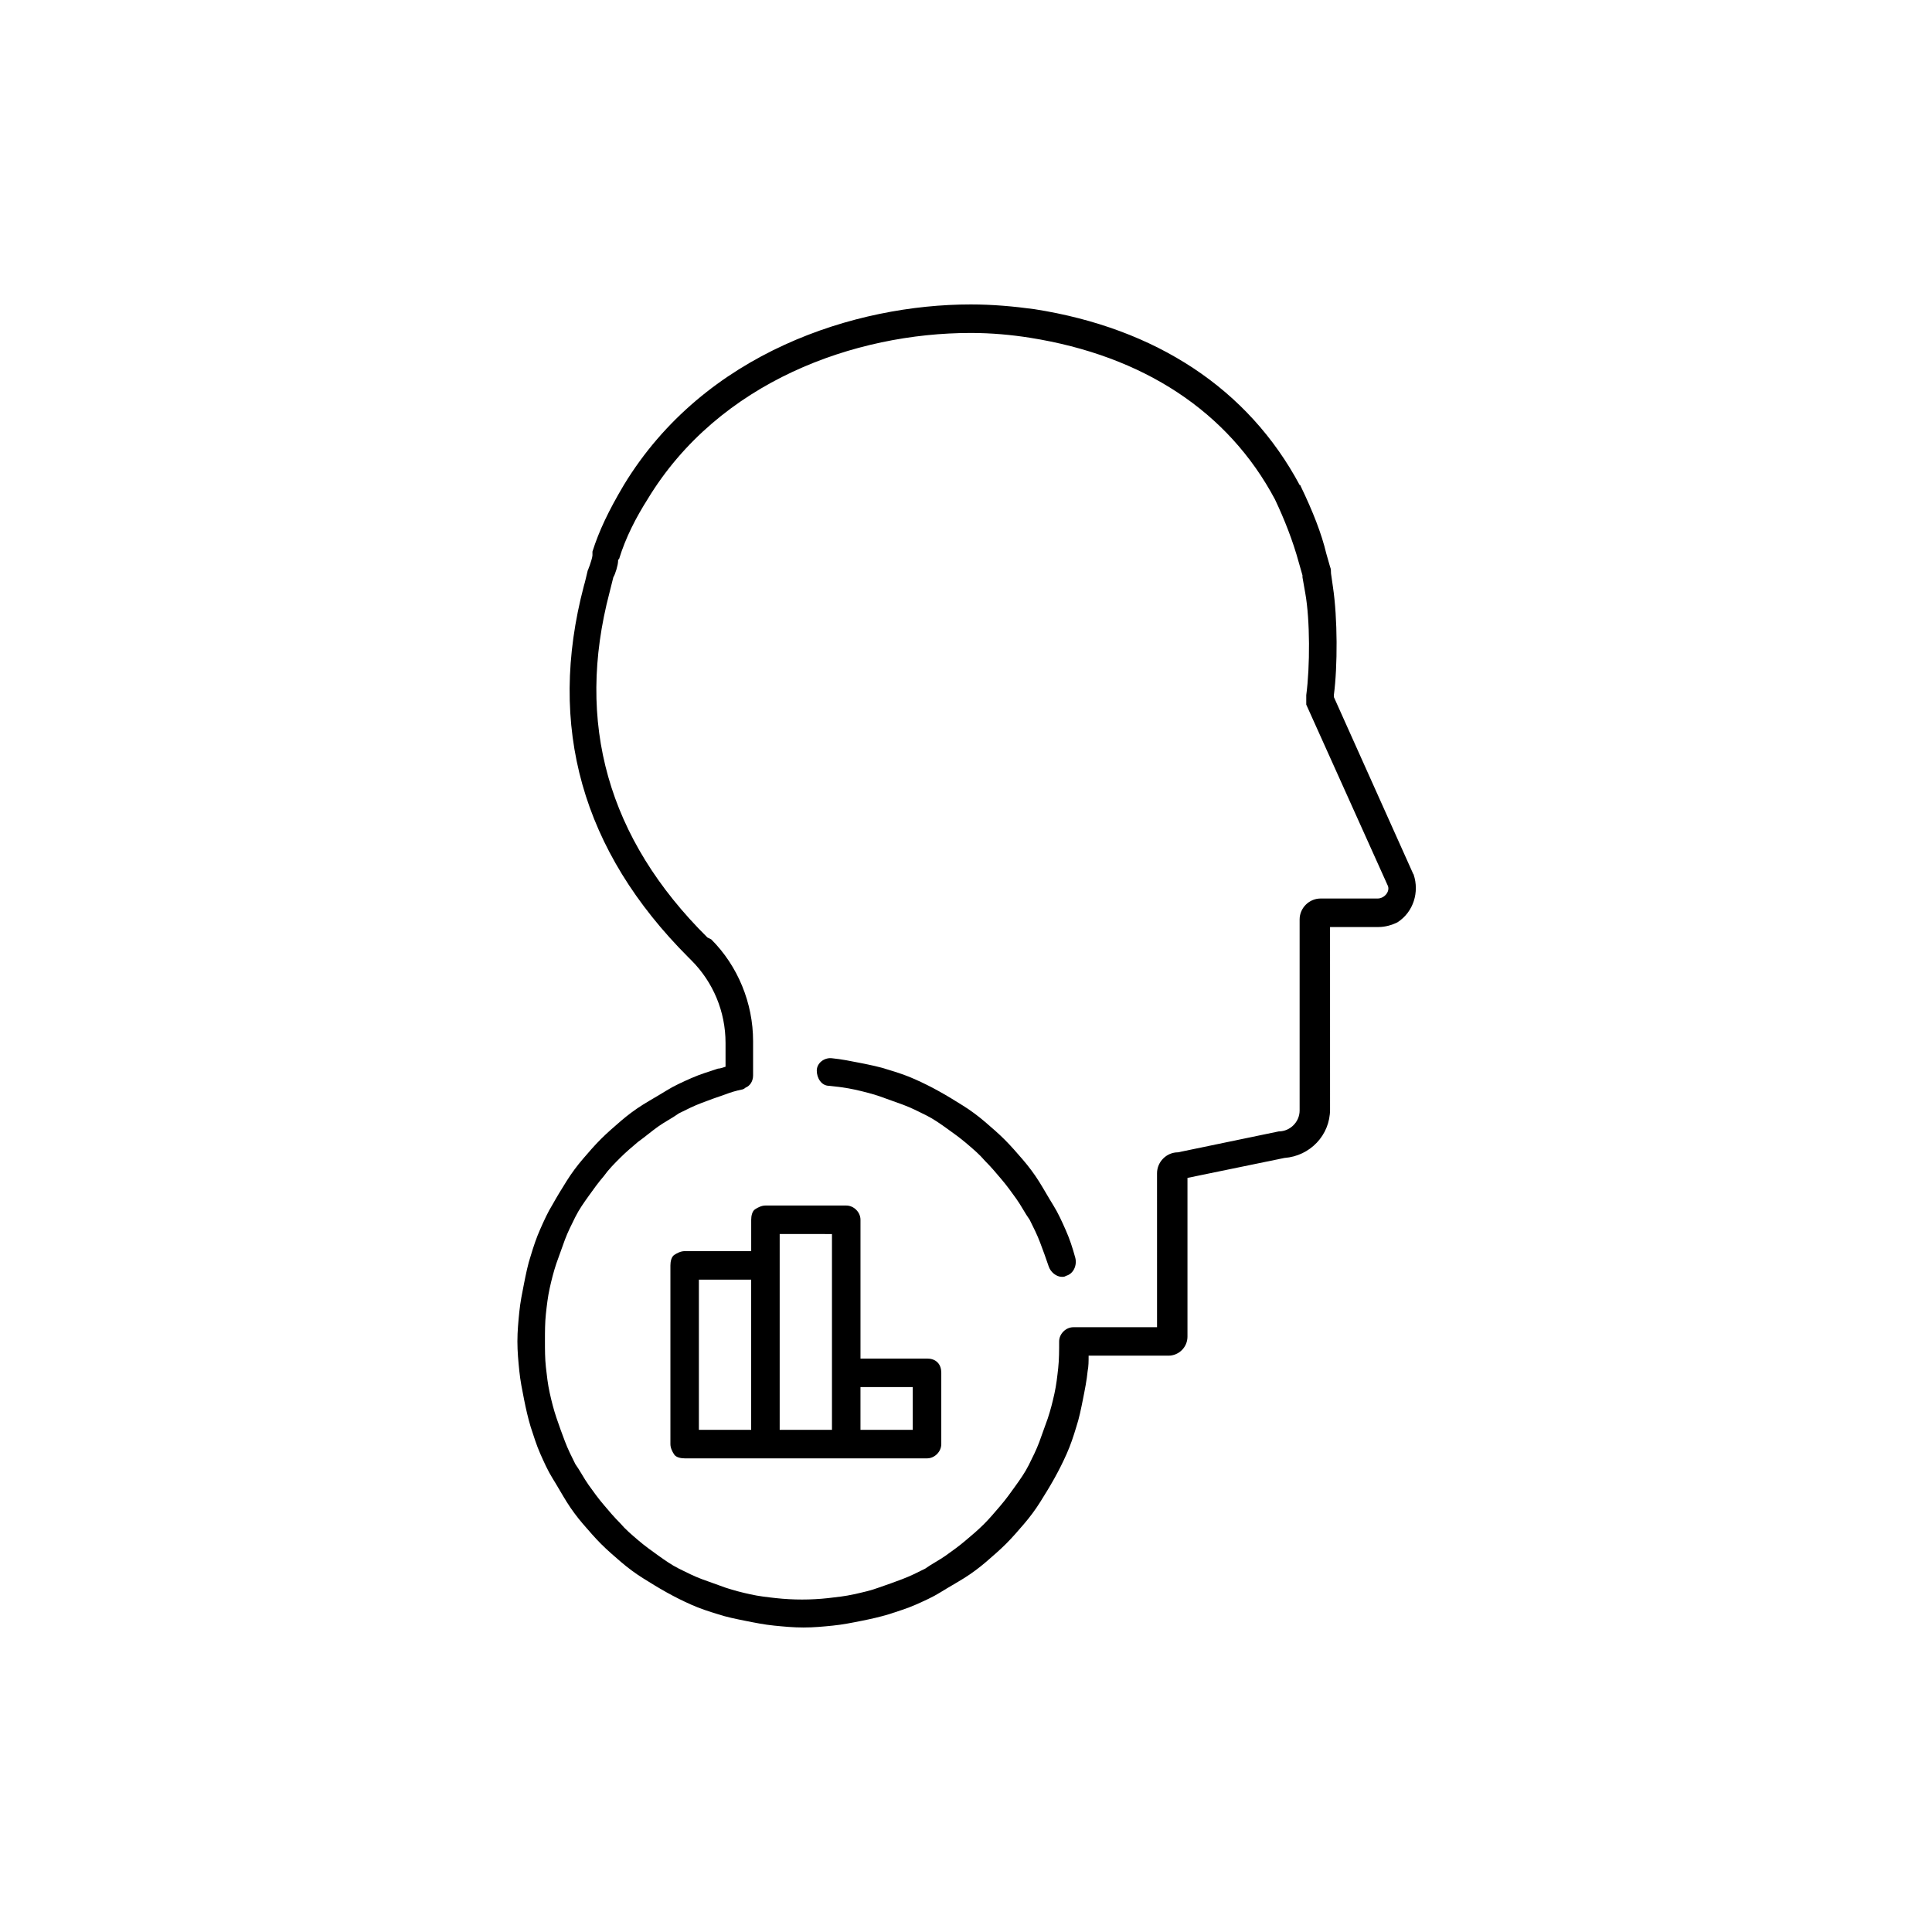 <?xml version="1.0" encoding="UTF-8"?>
<!-- Uploaded to: SVG Find, www.svgrepo.com, Generator: SVG Find Mixer Tools -->
<svg fill="#000000" width="800px" height="800px" version="1.1" viewBox="144 144 512 512" xmlns="http://www.w3.org/2000/svg">
 <g>
  <path d="m518.64 375.82c0-0.25-0.25-0.25-0.25-0.504l-20.906-46.602v-0.504c1.008-7.559 1.008-20.402-0.25-28.719l-0.504-3.527c0-0.504 0-1.258-0.25-1.762l-1.008-3.527c-1.258-5.289-3.527-11.082-6.801-17.887 0 0 0-0.25-0.25-0.25-13.602-25.441-38.039-41.562-70.281-46.602-5.543-0.754-11.082-1.258-16.879-1.258-30.48 0-70.535 12.594-91.945 47.863-4.031 6.801-6.551 12.09-8.312 17.633v0.25 0.5 0.25c0 0.504-0.504 2.016-0.754 2.769-0.25 0.504-0.25 0.754-0.504 1.258-0.25 1.008-0.754 3.273-1.008 4.031-9.824 37.281-0.504 70.281 27.711 98.496l0.754 0.754c5.793 5.793 9.07 13.602 9.07 21.914v6.297c-0.754 0.25-1.512 0.504-2.016 0.504-2.266 0.754-4.785 1.512-7.055 2.519-2.266 1.008-4.535 2.016-6.551 3.273-2.016 1.258-4.281 2.519-6.297 3.777s-4.031 2.769-5.793 4.281c-1.762 1.512-3.777 3.273-5.289 4.785-1.762 1.762-3.273 3.527-4.785 5.289-1.512 1.762-3.023 3.777-4.281 5.793-1.258 2.016-2.519 4.031-3.777 6.297-1.258 2.016-2.266 4.281-3.273 6.551-1.008 2.266-1.762 4.535-2.519 7.055-0.754 2.266-1.258 4.785-1.762 7.305-0.504 2.519-1.008 5.039-1.258 7.559-0.25 2.519-0.504 5.039-0.504 7.809s0.25 5.289 0.504 7.809c0.25 2.519 0.754 5.039 1.258 7.559s1.008 4.785 1.762 7.305c0.754 2.266 1.512 4.785 2.519 7.055 1.008 2.266 2.016 4.535 3.273 6.551 1.258 2.016 2.519 4.281 3.777 6.297 1.258 2.016 2.769 4.031 4.281 5.793 1.512 1.762 3.273 3.777 4.785 5.289 1.762 1.762 3.527 3.273 5.289 4.785 1.762 1.512 3.777 3.023 5.793 4.281 2.016 1.258 4.031 2.519 6.297 3.777 2.266 1.258 4.281 2.266 6.551 3.273 2.266 1.008 4.535 1.762 7.055 2.519 2.266 0.754 4.785 1.258 7.305 1.762 2.519 0.504 5.039 1.008 7.559 1.258s5.039 0.504 7.809 0.504c2.769 0 5.289-0.25 7.809-0.504 2.519-0.25 5.039-0.754 7.559-1.258 2.519-0.504 4.785-1.008 7.305-1.762 2.266-0.754 4.785-1.512 7.055-2.519 2.266-1.008 4.535-2.016 6.551-3.273 2.016-1.258 4.281-2.519 6.297-3.777 2.016-1.258 4.031-2.769 5.793-4.281 1.762-1.512 3.777-3.273 5.289-4.785 1.762-1.762 3.273-3.527 4.785-5.289s3.023-3.777 4.281-5.793 2.519-4.031 3.777-6.297c1.258-2.266 2.266-4.281 3.273-6.551 1.008-2.266 1.762-4.535 2.519-7.055 0.754-2.266 1.258-4.785 1.762-7.305 0.504-2.519 1.008-5.039 1.258-7.559 0.25-1.258 0.25-2.519 0.25-4.031h21.16c2.769 0 5.039-2.266 5.039-5.039v-42.07l25.695-5.289c6.801-0.504 12.09-6.047 12.09-12.848l-0.004-48.348h12.848c1.762 0 3.527-0.504 5.039-1.258 4.281-2.773 5.793-8.062 4.281-12.598zm-9.57 6.297h-15.113c-3.023 0-5.543 2.519-5.543 5.543v50.633c0 3.023-2.519 5.543-5.543 5.543l-26.703 5.543c-3.023 0-5.543 2.519-5.543 5.543l0.004 40.805h-22.168c-2.016 0-3.777 1.762-3.777 3.777 0 2.266 0 4.785-0.25 7.055-0.25 2.266-0.504 4.535-1.008 6.801-0.504 2.266-1.008 4.281-1.762 6.551-0.754 2.016-1.512 4.281-2.266 6.297s-1.762 4.031-2.769 6.047c-1.008 2.016-2.266 3.777-3.527 5.543-1.258 1.762-2.519 3.527-4.031 5.289s-2.769 3.273-4.281 4.785c-1.512 1.512-3.273 3.023-4.785 4.281-1.762 1.512-3.527 2.769-5.289 4.031-1.762 1.258-3.777 2.266-5.543 3.527-2.016 1.008-4.031 2.016-6.047 2.769-2.016 0.754-4.031 1.512-6.297 2.266-2.016 0.754-4.281 1.258-6.551 1.762-2.266 0.504-4.535 0.754-6.801 1.008-4.535 0.504-9.32 0.504-13.855 0-2.266-0.25-4.535-0.504-6.801-1.008s-4.281-1.008-6.551-1.762c-2.016-0.754-4.281-1.512-6.297-2.266-2.016-0.754-4.031-1.762-6.047-2.769-2.016-1.008-3.777-2.266-5.543-3.527-1.762-1.258-3.527-2.519-5.289-4.031-1.762-1.512-3.273-2.769-4.785-4.535-1.512-1.512-3.023-3.273-4.281-4.785-1.512-1.762-2.769-3.527-4.031-5.289-1.258-1.762-2.266-3.777-3.527-5.543-1.008-2.016-2.016-4.031-2.769-6.047s-1.512-4.031-2.266-6.297-1.258-4.281-1.762-6.551c-0.504-2.266-0.754-4.535-1.008-6.801-0.25-2.266-0.25-4.535-0.25-7.055 0-2.266 0-4.785 0.25-7.055 0.25-2.266 0.504-4.535 1.008-6.801 0.504-2.266 1.008-4.281 1.762-6.551 0.754-2.016 1.512-4.281 2.266-6.297s1.762-4.031 2.769-6.047c1.008-2.016 2.266-3.777 3.527-5.543 1.258-1.762 2.519-3.527 4.031-5.289 1.258-1.762 2.769-3.273 4.281-4.785 1.512-1.512 3.273-3.023 4.785-4.281 1.762-1.258 3.527-2.769 5.289-4.031 1.762-1.258 3.777-2.266 5.543-3.527 2.016-1.008 4.031-2.016 6.047-2.769 2.016-0.754 4.031-1.512 6.297-2.266 1.258-0.504 3.023-1.008 4.281-1.258 0.25 0 0.754-0.25 1.008-0.504 1.258-0.504 2.016-1.762 2.016-3.273v-9.07c0-10.078-4.031-19.902-11.082-26.953l-1.016-0.504c-26.449-26.199-35.016-56.93-25.945-91.441 0 0 0.754-3.023 1.008-4.031 0.504-0.754 1.258-3.273 1.258-4.281 0-0.25 0-0.504 0.25-0.504 1.762-5.793 4.535-11.082 7.559-15.871 18.895-31.234 54.914-44.082 85.648-44.082 5.543 0 10.832 0.504 15.617 1.258 30.23 4.785 52.648 19.648 64.992 42.824 2.519 5.289 4.785 11.082 6.297 16.625l1.008 3.527v0.504l0.754 4.281c1.258 7.055 1.258 19.398 0.25 26.953v0.504 2.016l21.664 48.113c0.508 1.516-1.004 3.277-2.766 3.277z"/>
  <path d="m426.45 470.03c-1.008-2.266-2.016-4.535-3.273-6.551-1.258-2.016-2.519-4.281-3.777-6.297-1.258-2.016-2.769-4.031-4.281-5.793-1.512-1.762-3.273-3.777-4.785-5.289-1.762-1.762-3.527-3.273-5.289-4.785s-3.777-3.023-5.793-4.281-4.031-2.519-6.297-3.777c-2.266-1.258-4.281-2.266-6.551-3.273-2.266-1.008-4.535-1.762-7.055-2.519-2.266-0.754-4.785-1.258-7.305-1.762-2.519-0.504-5.039-1.008-7.559-1.258-2.016-0.25-4.031 1.258-4.031 3.273s1.258 4.031 3.273 4.031c2.266 0.25 4.535 0.504 6.801 1.008s4.281 1.008 6.551 1.762c2.016 0.754 4.281 1.512 6.297 2.266s4.031 1.762 6.047 2.769c2.016 1.008 3.777 2.266 5.543 3.527 1.762 1.258 3.527 2.519 5.289 4.031 1.762 1.512 3.273 2.769 4.785 4.535 1.512 1.512 3.023 3.273 4.281 4.785 1.512 1.762 2.769 3.527 4.031 5.289 1.258 1.762 2.266 3.777 3.527 5.543 1.008 2.016 2.016 4.031 2.769 6.047 0.754 2.016 1.512 4.031 2.266 6.297 0.504 1.512 2.016 2.769 3.527 2.769 0.25 0 0.754 0 1.008-0.25 2.016-0.504 3.023-2.769 2.519-4.785-0.758-2.777-1.512-5.043-2.519-7.312z"/>
  <path d="m392.44 505.04c-0.754-0.754-1.762-1.008-2.769-1.008h-17.633v-36.777c0-2.016-1.762-3.777-3.777-3.777h-21.41c-1.008 0-2.016 0.504-2.769 1.008-0.754 0.504-1.008 1.762-1.008 2.769v8.312h-17.633c-1.008 0-2.016 0.504-2.769 1.008s-1.008 1.762-1.008 2.769v47.359c0 1.008 0.504 2.016 1.008 2.769 0.504 0.754 1.762 1.008 2.769 1.008h64.23c2.016 0 3.777-1.762 3.777-3.777v-18.895c0-1.008-0.254-2.016-1.008-2.769zm-27.961-34.008v51.891h-13.855v-51.895zm-35.266 12.094h13.855v39.801h-13.855zm56.676 39.801h-13.855v-11.336h13.855z"/>
 </g>
</svg>